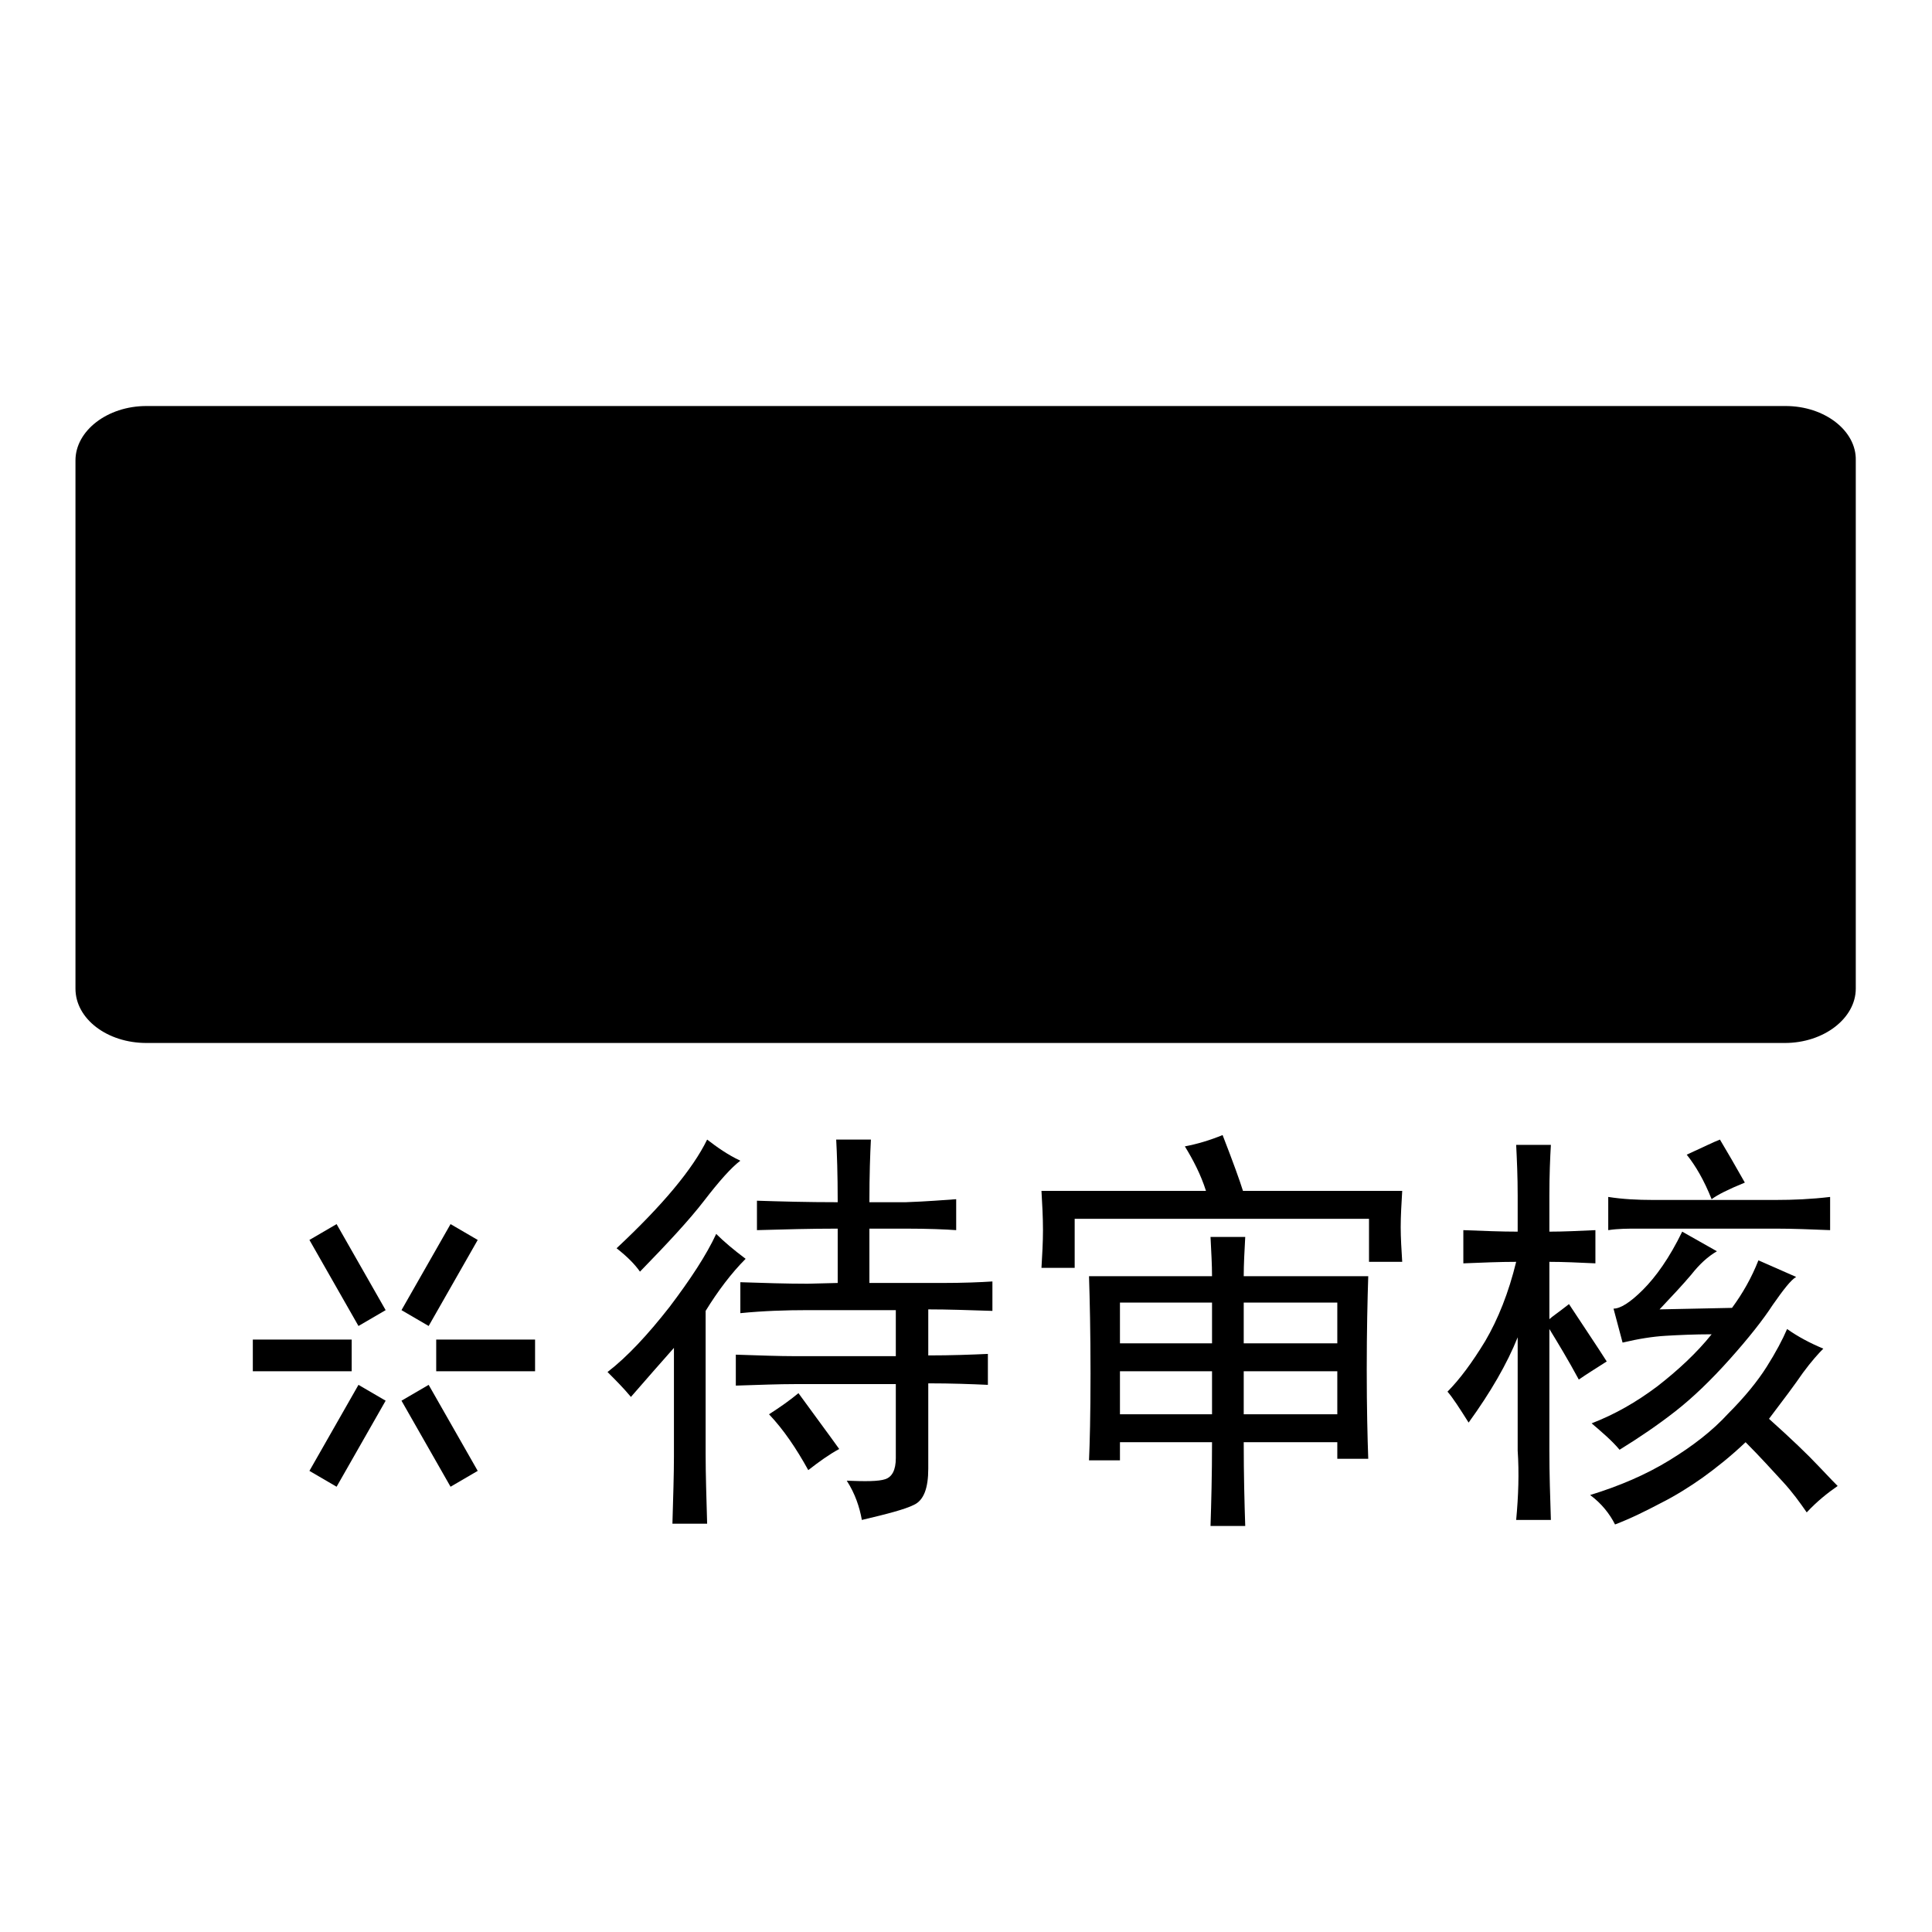 <?xml version="1.0" encoding="utf-8"?>
<!-- Svg Vector Icons : http://www.onlinewebfonts.com/icon -->
<!DOCTYPE svg PUBLIC "-//W3C//DTD SVG 1.1//EN" "http://www.w3.org/Graphics/SVG/1.1/DTD/svg11.dtd">
<svg version="1.1" xmlns="http://www.w3.org/2000/svg" xmlns:xlink="http://www.w3.org/1999/xlink" x="0px" y="0px" viewBox="0 0 256 256" enable-background="new 0 0 256 256" xml:space="preserve">
<g><g><path fill="#000000" d="M236.6,53.8H19.4c-5.2,0-9.4,3.3-9.4,7.2v70c0,4,4.2,7.2,9.4,7.2h217.1c5.2,0,9.4-3.3,9.4-7.2v-70C246,57.1,241.8,53.8,236.6,53.8z"/><path fill="#000000" d="M93.5,173.7v19c0,2.6,0.1,5.7,0.2,9.2h-4.6c0.1-3.5,0.2-6.5,0.2-8.9v-14.4c-1.7,1.9-3.6,4.1-5.7,6.5c-1-1.2-2-2.2-3.1-3.3c2.6-2,5.3-4.9,8.2-8.6c2.8-3.7,4.9-6.9,6.2-9.7c1,1,2.3,2.1,3.9,3.3C96.9,168.7,95.1,171.1,93.5,173.7z M93.3,159.1c-2,2.6-4.9,5.7-8.5,9.4c-0.7-1-1.7-2-3.1-3.1c6.1-5.7,10.1-10.5,12-14.4c1.3,1,2.7,2,4.4,2.8C96.9,154.7,95.3,156.5,93.3,159.1z M111,170v-7.2c-3.6,0-7.2,0.1-10.7,0.2v-3.9c3.1,0.1,6.6,0.2,10.7,0.2c0-3.8-0.1-6.5-0.2-8.3h4.6c-0.1,1.9-0.2,4.6-0.2,8.3h4.8c2.9-0.1,5.2-0.3,6.7-0.4v4.1c-1.4-0.1-3.7-0.2-6.7-0.2h-4.8v7.2h9.6c2.9,0,5.2-0.1,6.7-0.2v3.9c-3.1-0.1-5.9-0.2-8.5-0.2v6.1c3.1,0,5.7-0.1,7.9-0.2v4.1c-2.2-0.1-4.8-0.2-7.9-0.2v11.3c0,2.6-0.6,4.2-1.9,4.8c-1.2,0.6-3.5,1.2-6.9,2c-0.3-1.7-0.9-3.5-2-5.2c2.5,0.1,4.2,0.1,5.1-0.2c0.9-0.3,1.4-1.2,1.4-2.8v-9.8h-13.3c-2.2,0-4.8,0.1-7.9,0.2v-4.1c3.1,0.1,5.7,0.2,7.9,0.2h13.3v-6.1H107c-2.9,0-5.9,0.1-8.9,0.4v-4.1c3.1,0.1,6,0.2,8.9,0.2L111,170L111,170z M111.2,192c-1.3,0.7-2.7,1.7-4.1,2.8c-1.6-2.9-3.3-5.4-5.2-7.4c1.4-0.9,2.7-1.8,3.9-2.8C107.9,187.5,109.7,189.9,111.2,192z"/><path fill="#000000" d="M164.7,157.8h21.1c-0.1,1.7-0.2,3.3-0.2,4.8c0,1.4,0.1,3,0.2,4.6h-4.4v-5.7h-39v6.5H138c0.1-1.7,0.2-3.4,0.2-5c0-1.7-0.1-3.5-0.2-5.2h21.8c-0.7-2.2-1.7-4.1-2.8-5.9c1.6-0.3,3.3-0.8,5-1.5C163.4,154,164.3,156.5,164.7,157.8z M160.4,163.9h4.6c-0.1,1.9-0.2,3.6-0.2,5.2h16.5c-0.1,3.1-0.2,7.2-0.2,12.4c0,5.1,0.1,9,0.2,11.8h-4.1v-2.2h-12.4c0,4.4,0.1,8.1,0.2,11.1h-4.6c0.1-3.1,0.2-6.7,0.2-11.1h-12.2v2.4h-4.1c0.1-2.2,0.2-6,0.2-11.5c0-5.5-0.1-9.8-0.2-12.9h16.3C160.6,167.6,160.5,165.9,160.4,163.9z M160.6,178v-5.4h-12.2v5.4H160.6z M160.6,187.4v-5.7h-12.2v5.7H160.6z M177.2,178v-5.4h-12.4v5.4H177.2z M177.2,187.4v-5.7h-12.4v5.7H177.2z"/><path fill="#000000" d="M201.1,158.4c0-2.5-0.1-4.7-0.2-6.7h4.6c-0.1,1.7-0.2,4-0.2,6.7v4.8c1.9,0,3.9-0.1,6.1-0.2v4.4c-2.2-0.1-4.2-0.2-6.1-0.2v7.6c0.3-0.3,1.2-0.9,2.6-2c1.9,2.9,3.6,5.4,5,7.6c-1.4,0.9-2.7,1.7-3.7,2.4c-1.4-2.6-2.8-4.9-3.9-6.7v16.1c0,3.1,0.1,6.1,0.2,9.2h-4.6c0.3-3.2,0.4-6.2,0.2-9.2v-15c-1.4,3.5-3.6,7.3-6.5,11.3c-1.2-1.9-2.1-3.3-2.8-4.1c1.6-1.6,3.3-3.9,5-6.7c1.7-2.9,3.1-6.4,4.1-10.5c-2.2,0-4.5,0.1-7,0.2V163c2.6,0.1,5,0.2,7.2,0.2V158.4L201.1,158.4z M213.8,173.4c0.9,0,2.2-0.8,3.9-2.5c1.7-1.7,3.5-4.2,5.2-7.7l4.6,2.6c-1.2,0.7-2.3,1.7-3.4,3.1c-1.1,1.3-2.5,2.8-4.2,4.6l9.6-0.2c1.4-1.9,2.6-4,3.5-6.3l5,2.2c-0.7,0.4-1.7,1.7-3.1,3.7c-1.3,2-3.2,4.4-5.7,7.2c-2.5,2.8-4.9,5.1-7.2,6.9c-2.3,1.8-4.8,3.5-7.4,5.1c-1-1.2-2.3-2.3-3.7-3.5c3.1-1.2,5.9-2.8,8.7-4.9c2.7-2.1,5.2-4.4,7.2-6.9c-2.3,0-4.4,0.1-6.1,0.2c-1.7,0.1-3.6,0.4-5.7,0.9L213.8,173.4z M238.9,181.9c-1.1,1.6-2.6,3.6-4.5,6.1c2.9,2.6,5.1,4.7,6.6,6.3s2.4,2.5,2.5,2.6c-1.3,0.9-2.7,2-4.1,3.5c-0.9-1.3-1.9-2.7-3.2-4.1s-2.9-3.2-4.9-5.2c-2,1.9-3.9,3.4-5.7,4.7c-1.7,1.2-3.6,2.4-5.6,3.4c-1.9,1-3.9,2-6,2.8c-0.7-1.4-1.8-2.8-3.3-3.9c3.9-1.2,7.4-2.7,10.5-4.6c3.1-1.9,5.7-3.9,7.8-6.2c2.2-2.2,3.9-4.3,5.1-6.2c1.2-1.9,2.1-3.6,2.7-5c1.4,1,3.1,1.9,4.8,2.6C241,179.3,240,180.4,238.9,181.9z M213.1,163v-4.4c1.9,0.3,3.9,0.4,5.9,0.4h16.3c2.3,0,4.7-0.1,7.2-0.4v4.4c-2.5-0.1-4.9-0.2-7.2-0.2H217C215.7,162.8,214.4,162.8,213.1,163z M231.2,156.7c-2.2,0.9-3.6,1.6-4.4,2.2c-1-2.5-2.1-4.4-3.3-5.9c2.2-1,3.6-1.7,4.4-2C228.8,152.5,229.9,154.4,231.2,156.7z"/><path fill="#000000" d="M41,164.3l6.5,11.4l3.6-2.1l-6.5-11.4L41,164.3z M63.3,164.3l-3.6-2.1l-6.5,11.4l3.6,2.1L63.3,164.3z M57.8,177.5v4.2h13.1v-4.2H57.8z M53.2,185.6l6.5,11.4l3.6-2.1l-6.5-11.4L53.2,185.6z M41,194.9l3.6,2.1l6.5-11.4l-3.6-2.1L41,194.9z M46.6,177.5H33.5v4.2h13.1V177.5z"/></g></g>
</svg>